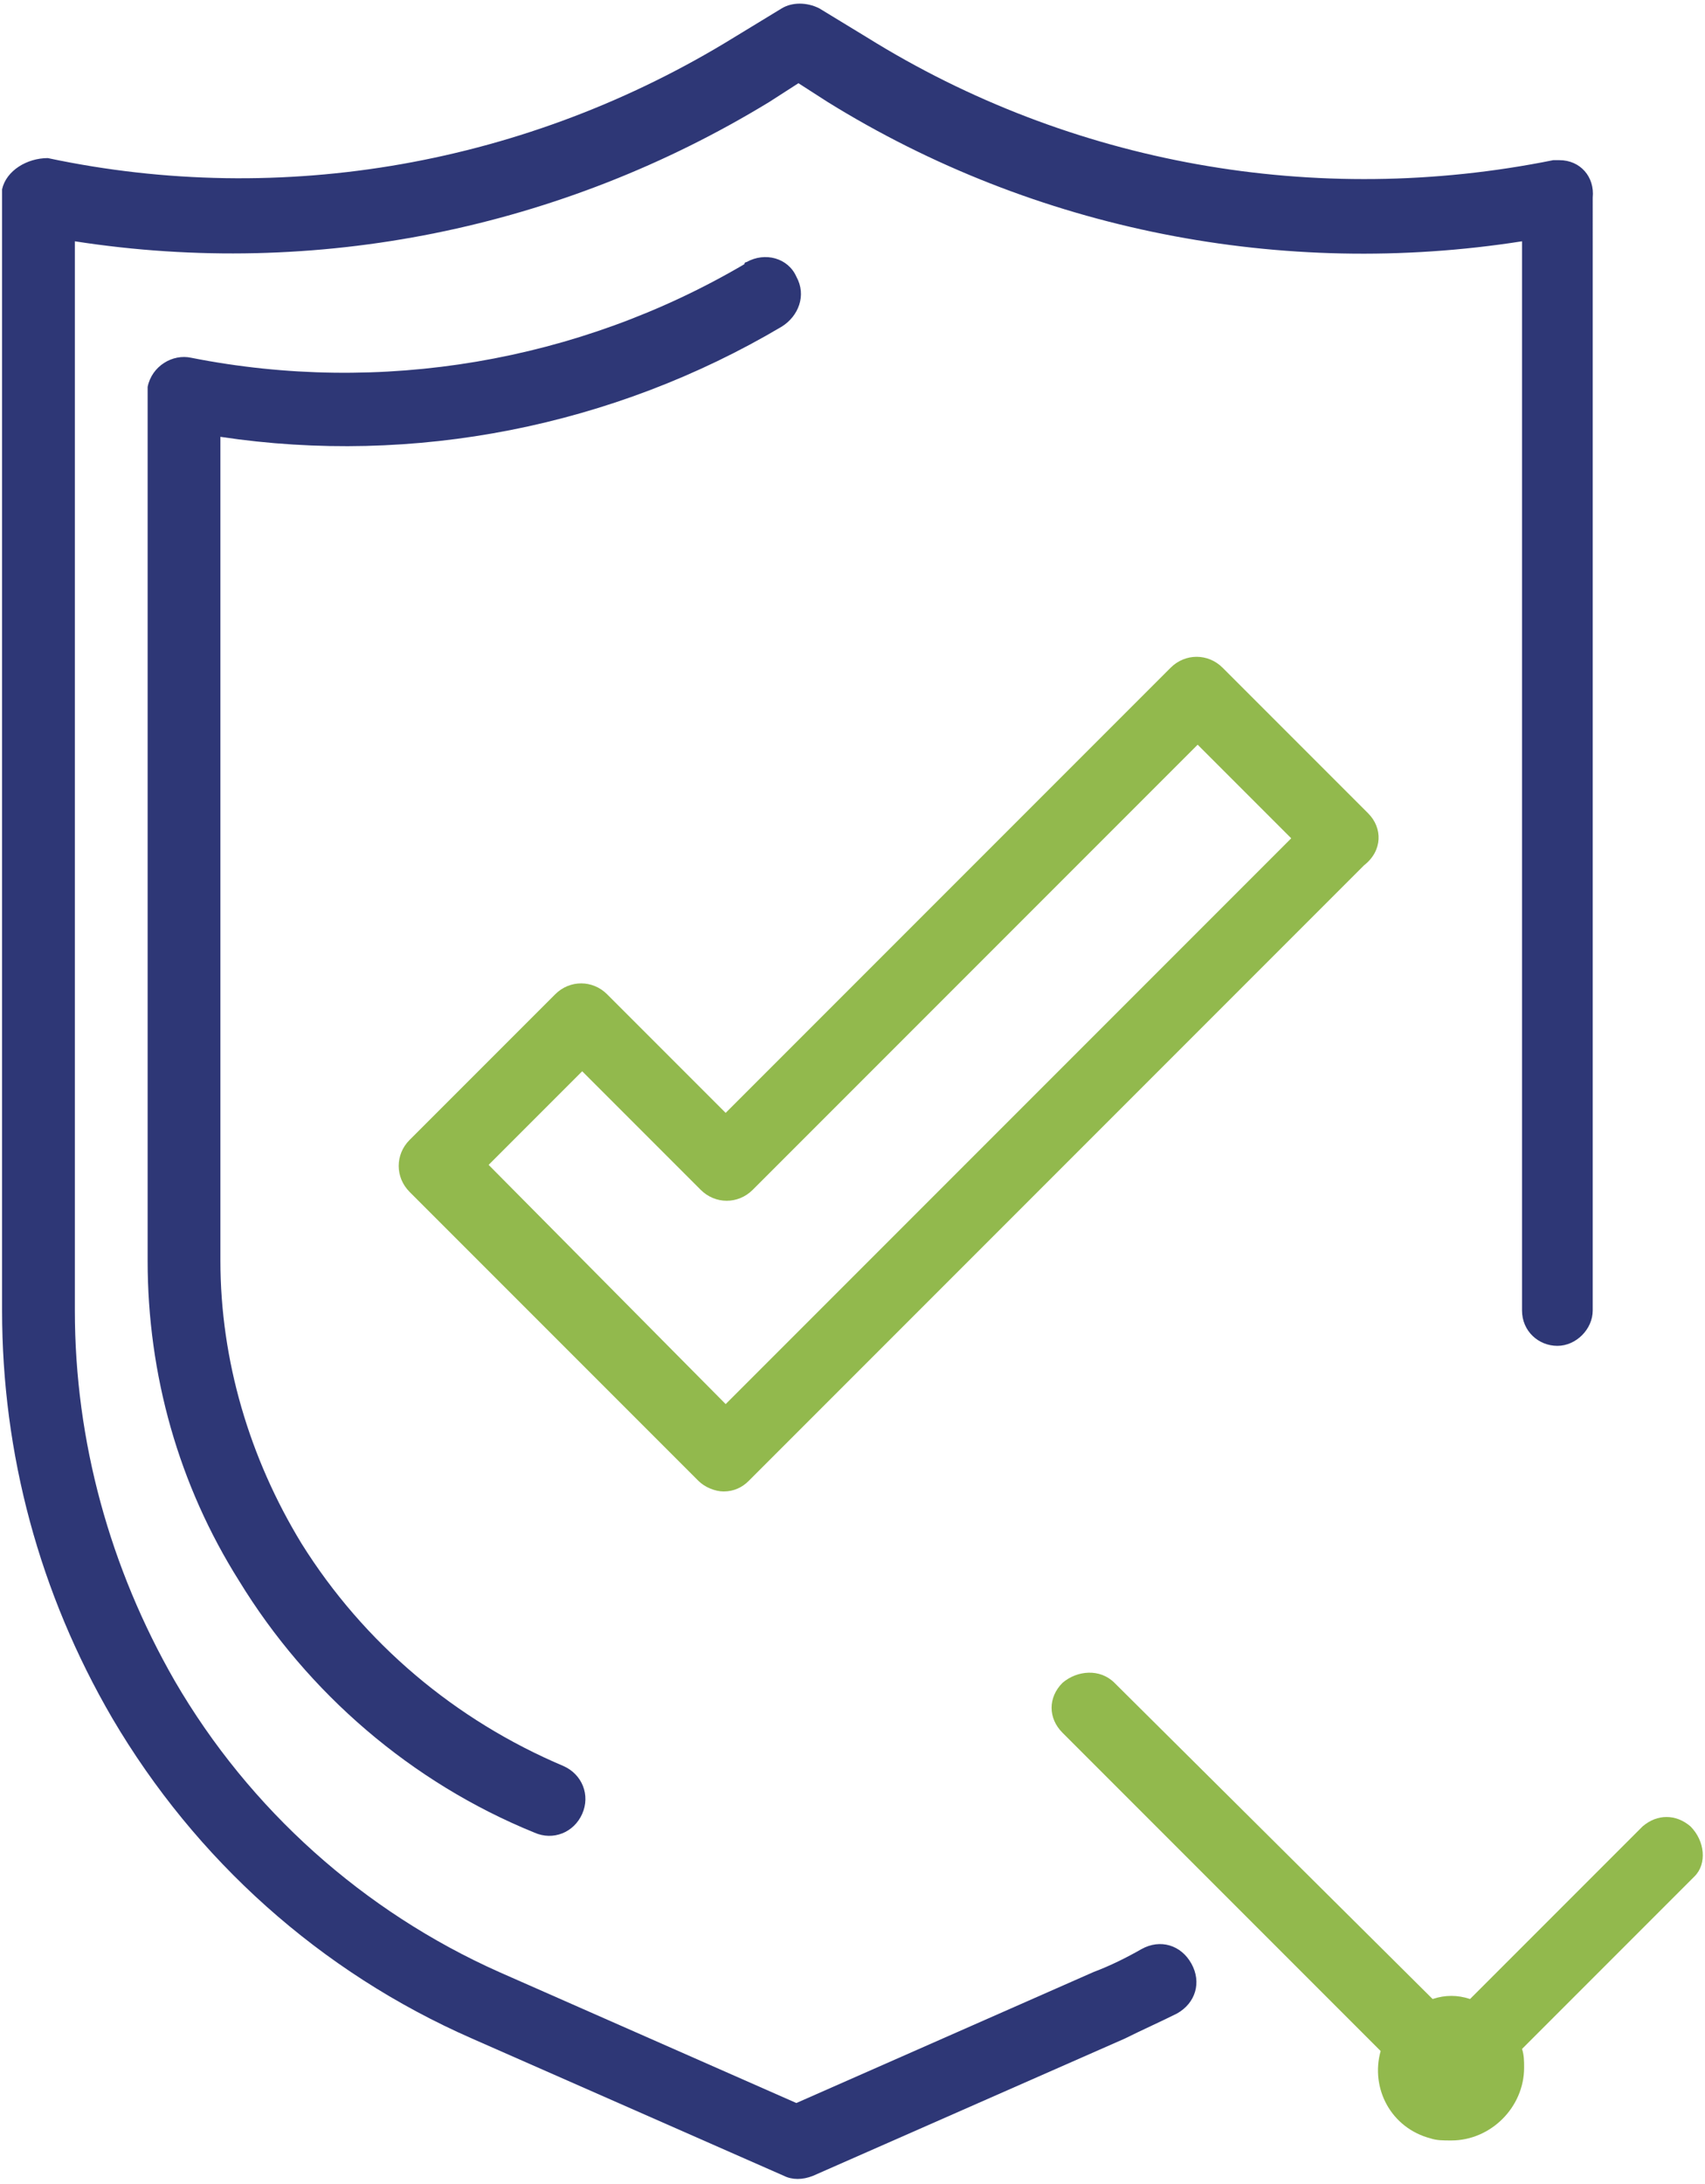 <?xml version="1.0" encoding="utf-8"?>
<!-- Generator: Adobe Illustrator 18.1.0, SVG Export Plug-In . SVG Version: 6.00 Build 0)  -->
<svg version="1.1" id="Layer_1" xmlns="http://www.w3.org/2000/svg" xmlns:xlink="http://www.w3.org/1999/xlink" x="0px" y="0px"
	 width="82px" height="105px" viewBox="0 0 82 105" enable-background="new 0 0 82 105" xml:space="preserve">
<g>
	<g>
		<g>
			<g>
				<path fill="#2E3776" d="M75,7.7c-0.1,0-0.2,0-0.3,0c-11.4,2.3-23.2,0.2-33-5.9l-2.3-1.4c-0.6-0.3-1.3-0.3-1.8,0l-2.3,1.4
					c-9.9,6.1-21.7,8.2-33,5.8C1.3,7.6,0.3,8.2,0.1,9.1c0,0.1,0,0.2,0,0.4V63c0,6.9,1.8,13.6,5.3,19.6c4,6.8,10,12.2,17.3,15.4
					l15,6.6c0.4,0.2,0.9,0.2,1.4,0l15-6.6c0.8-0.4,1.7-0.8,2.5-1.2c0.9-0.5,1.2-1.5,0.7-2.4c-0.5-0.9-1.5-1.2-2.4-0.7
					c-0.7,0.4-1.5,0.8-2.3,1.1l-14.3,6.3l-14.3-6.3C17.5,91.9,12,87,8.4,80.8C5.3,75.4,3.6,69.3,3.6,63V11.6C15.2,13.4,27,11,37,4.9
					L38.4,4l1.4,0.9c10,6.2,21.9,8.5,33.4,6.7V63c0,1,0.8,1.7,1.7,1.7s1.7-0.8,1.7-1.7V9.5C76.7,8.5,76,7.7,75,7.7z"/>
			</g>
		</g>
		<g>
			<g>
				<path fill="#2E3776" d="M38.3,13.3c-0.4-0.9-1.5-1.2-2.4-0.7c0,0-0.1,0-0.1,0.1c-8,4.7-17.5,6.3-26.6,4.5
					c-0.9-0.2-1.9,0.4-2.1,1.4c0,0.1,0,0.2,0,0.4v41.6c0,5.5,1.5,10.8,4.4,15.4c3.3,5.4,8.3,9.7,14.2,12.1c0.9,0.4,1.9,0,2.3-0.9
					c0.4-0.9,0-1.9-0.9-2.3c-5.2-2.2-9.6-5.9-12.6-10.7c-2.5-4.1-3.9-8.8-3.9-13.6V21c9.3,1.4,18.9-0.5,27-5.3
					C38.4,15.2,38.8,14.2,38.3,13.3z"/>
			</g>
		</g>
		<g>
			<g>
				<g>
					<path fill="#92B94D" d="M81.3,87.8c-0.7-0.6-1.6-0.6-2.3,0l-8.3,8.3c-0.6-0.2-1.2-0.2-1.8,0L53.6,80.9c-0.7-0.7-1.8-0.6-2.5,0
						c-0.7,0.7-0.7,1.7,0,2.4l15.3,15.3c-0.5,1.8,0.5,3.7,2.4,4.2c0.3,0.1,0.6,0.1,1,0.1c1.9,0,3.5-1.6,3.5-3.5c0-0.3,0-0.6-0.1-0.9
						l8.3-8.3C82.1,89.6,82,88.5,81.3,87.8z"/>
				</g>
			</g>
		</g>
		<g>
			<g>
				<g>
					<path fill="#92B94D" d="M65.8,39.1l-7-7c-0.7-0.7-1.8-0.7-2.5,0L34.9,53.5l-5.7-5.7c-0.7-0.7-1.8-0.7-2.5,0l-7,7
						c-0.7,0.7-0.7,1.8,0,2.5l13.9,13.9c0.3,0.3,0.8,0.5,1.2,0.5c0.5,0,0.9-0.2,1.2-0.5l29.6-29.6C66.5,40.9,66.5,39.8,65.8,39.1z
						 M34.9,67.5L23.5,56l4.5-4.5l5.7,5.7c0.7,0.7,1.8,0.7,2.5,0l21.4-21.4l4.5,4.5L34.9,67.5z"/>
				</g>
			</g>
		</g>
	</g>
</g>
</svg>
